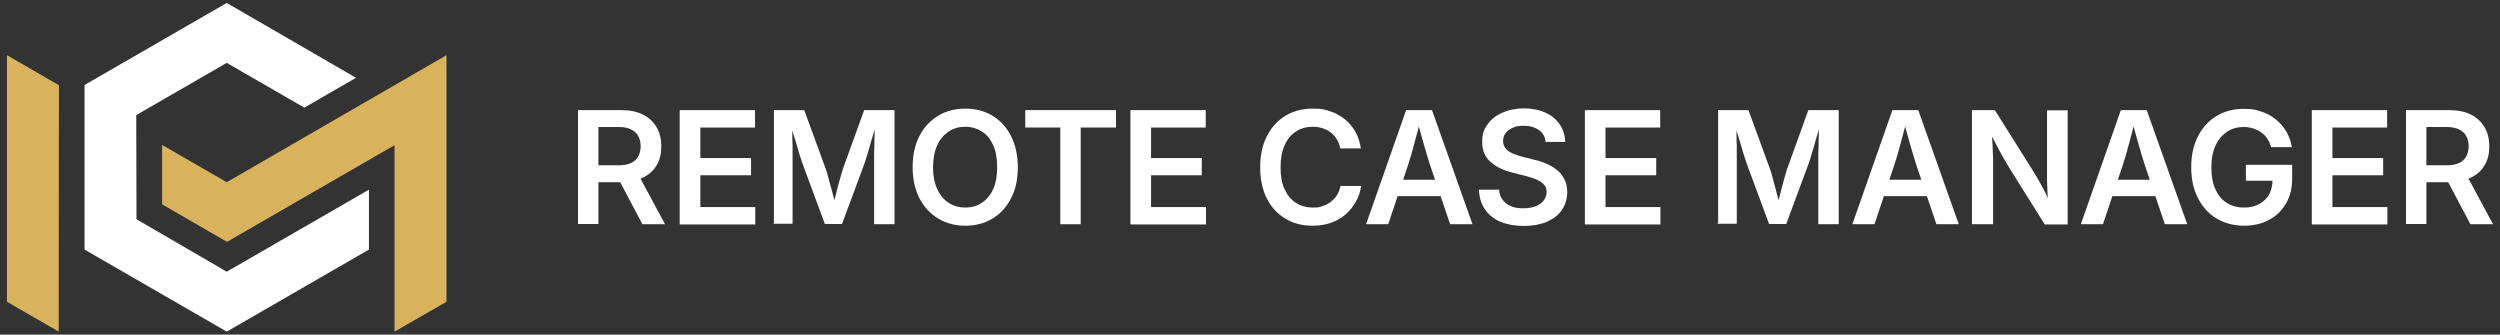 <svg width="269" height="36" viewBox="0 0 269 36" fill="none" xmlns="http://www.w3.org/2000/svg">
<rect x="0" y="0" width="269" height="36" fill="#333333" stroke="none"/>
<path d="M62.195 24.126V11.848H66.823C67.759 11.848 68.535 12.008 69.177 12.329C69.819 12.65 70.3 13.105 70.648 13.693C70.996 14.282 71.156 14.977 71.156 15.753C71.156 16.529 70.996 17.224 70.648 17.786C70.3 18.375 69.819 18.803 69.15 19.124C68.508 19.445 67.705 19.605 66.769 19.605H63.479V17.786H66.555C67.09 17.786 67.545 17.706 67.893 17.545C68.24 17.385 68.508 17.144 68.668 16.85C68.829 16.556 68.936 16.181 68.936 15.753C68.936 15.325 68.856 14.951 68.668 14.63C68.508 14.309 68.24 14.095 67.866 13.907C67.491 13.72 67.063 13.667 66.528 13.667H64.388V24.099H62.195V24.126ZM69.123 24.126L66.181 18.562H68.561L71.557 24.126H69.123Z" fill="white"/>
<path d="M73.135 24.126V11.848H81.241V13.72H75.356V17.01H80.813V18.856H75.356V22.28H81.267V24.153H73.162L73.135 24.126Z" fill="white"/>
<path d="M83.274 24.126V11.848H86.537L88.865 18.214C88.945 18.455 89.052 18.749 89.132 19.124C89.239 19.498 89.346 19.873 89.453 20.301C89.56 20.702 89.667 21.13 89.774 21.504C89.881 21.906 89.961 22.227 90.015 22.521H89.56C89.614 22.227 89.694 21.906 89.801 21.504C89.908 21.103 89.988 20.702 90.095 20.301C90.202 19.899 90.309 19.498 90.416 19.124C90.523 18.749 90.603 18.455 90.683 18.214L92.984 11.848H96.248V24.126H94.054V17.92C94.054 17.652 94.054 17.331 94.054 16.957C94.054 16.582 94.054 16.181 94.081 15.78C94.081 15.352 94.081 14.924 94.108 14.496C94.108 14.068 94.108 13.667 94.108 13.265H94.295C94.188 13.693 94.054 14.121 93.92 14.576C93.787 15.031 93.653 15.459 93.546 15.887C93.412 16.315 93.305 16.689 93.198 17.037C93.091 17.385 92.984 17.679 92.904 17.893L90.603 24.099H88.757L86.457 17.893C86.377 17.652 86.27 17.385 86.163 17.037C86.056 16.689 85.922 16.315 85.815 15.887C85.708 15.459 85.547 15.031 85.414 14.576C85.28 14.121 85.146 13.693 85.039 13.239H85.253C85.253 13.613 85.253 13.988 85.253 14.416C85.253 14.844 85.253 15.272 85.28 15.7C85.28 16.128 85.28 16.529 85.28 16.903C85.28 17.278 85.28 17.599 85.28 17.866V24.072H83.113L83.274 24.126Z" fill="white"/>
<path d="M103.871 24.286C102.801 24.286 101.838 24.045 100.982 23.537C100.126 23.029 99.457 22.306 98.949 21.37C98.468 20.434 98.2 19.31 98.2 18C98.2 16.689 98.441 15.565 98.949 14.602C99.431 13.666 100.126 12.944 100.982 12.435C101.838 11.927 102.801 11.687 103.871 11.687C104.941 11.687 105.904 11.927 106.76 12.435C107.616 12.944 108.285 13.666 108.766 14.602C109.248 15.539 109.515 16.662 109.515 18C109.515 19.337 109.275 20.434 108.766 21.37C108.285 22.306 107.616 23.029 106.76 23.537C105.904 24.045 104.941 24.286 103.871 24.286ZM103.871 22.333C104.54 22.333 105.128 22.172 105.637 21.825C106.145 21.504 106.573 20.995 106.867 20.354C107.161 19.712 107.295 18.909 107.295 18C107.295 17.09 107.161 16.261 106.867 15.619C106.573 14.977 106.172 14.469 105.637 14.148C105.128 13.826 104.54 13.639 103.871 13.639C103.202 13.639 102.614 13.8 102.079 14.148C101.571 14.495 101.143 14.977 100.848 15.619C100.554 16.261 100.394 17.063 100.394 18C100.394 18.936 100.554 19.712 100.848 20.354C101.143 20.995 101.544 21.477 102.079 21.825C102.614 22.172 103.202 22.333 103.871 22.333Z" fill="white"/>
<path d="M110.318 13.72V11.848H120.082V13.72H116.283V24.126H114.09V13.72H110.291H110.318Z" fill="white"/>
<path d="M121.633 24.126V11.848H129.739V13.72H123.854V17.01H129.311V18.856H123.854V22.28H129.765V24.153H121.66L121.633 24.126Z" fill="white"/>
<path d="M141.214 24.286C140.144 24.286 139.154 24.045 138.325 23.537C137.469 23.029 136.8 22.306 136.319 21.37C135.837 20.434 135.597 19.31 135.597 18C135.597 16.689 135.837 15.565 136.346 14.602C136.827 13.666 137.496 12.944 138.352 12.435C139.208 11.927 140.171 11.687 141.241 11.687C142.311 11.687 142.552 11.793 143.14 11.981C143.729 12.168 144.237 12.462 144.718 12.837C145.173 13.211 145.548 13.666 145.842 14.174C146.136 14.709 146.323 15.298 146.43 15.966H144.21C144.13 15.592 144.023 15.271 143.836 14.977C143.648 14.682 143.434 14.442 143.194 14.255C142.953 14.067 142.632 13.907 142.311 13.8C141.99 13.693 141.642 13.639 141.268 13.639C140.572 13.639 139.984 13.8 139.449 14.148C138.914 14.495 138.512 14.977 138.218 15.646C137.924 16.288 137.79 17.063 137.79 18C137.79 18.936 137.924 19.712 138.218 20.354C138.512 20.995 138.914 21.504 139.449 21.825C139.957 22.172 140.572 22.333 141.268 22.333C141.963 22.333 141.99 22.279 142.311 22.172C142.632 22.066 142.926 21.932 143.194 21.718C143.461 21.504 143.675 21.29 143.862 20.995C144.05 20.701 144.157 20.38 144.237 20.006H146.457C146.377 20.621 146.19 21.183 145.895 21.691C145.601 22.199 145.253 22.654 144.799 23.055C144.344 23.456 143.836 23.751 143.22 23.965C142.632 24.179 141.963 24.286 141.241 24.286H141.214Z" fill="white"/>
<path d="M146.992 24.126L151.299 11.848H154.081L158.441 24.126H156.034L153.867 17.733C153.653 17.064 153.439 16.342 153.198 15.512C152.957 14.71 152.717 13.747 152.422 12.704H152.904C152.636 13.774 152.369 14.71 152.155 15.539C151.941 16.368 151.727 17.091 151.513 17.733L149.373 24.126H146.992ZM149.507 21.103V19.338H155.927V21.103H149.507Z" fill="white"/>
<path d="M163.952 24.313C162.989 24.313 162.159 24.152 161.437 23.858C160.742 23.564 160.18 23.109 159.779 22.521C159.377 21.932 159.163 21.237 159.137 20.407H161.303C161.33 20.862 161.464 21.237 161.705 21.531C161.945 21.825 162.24 22.066 162.614 22.2C162.989 22.36 163.443 22.414 163.925 22.414C164.406 22.414 164.834 22.333 165.209 22.2C165.583 22.066 165.878 21.852 166.092 21.584C166.306 21.317 166.413 20.996 166.413 20.648C166.413 20.3 166.332 20.086 166.145 19.872C165.958 19.658 165.717 19.498 165.369 19.337C165.022 19.177 164.647 19.07 164.166 18.936L162.801 18.588C161.731 18.321 160.902 17.92 160.34 17.385C159.752 16.85 159.484 16.154 159.484 15.271C159.484 14.389 159.672 13.907 160.073 13.372C160.447 12.837 160.982 12.409 161.678 12.115C162.347 11.821 163.122 11.66 163.978 11.66C164.834 11.66 165.637 11.821 166.279 12.115C166.948 12.409 167.456 12.837 167.83 13.399C168.205 13.934 168.392 14.576 168.419 15.271H166.306C166.252 14.71 166.011 14.282 165.583 13.987C165.155 13.693 164.62 13.533 163.952 13.533C163.283 13.533 163.096 13.613 162.775 13.747C162.427 13.88 162.186 14.094 161.999 14.335C161.812 14.576 161.731 14.87 161.731 15.191C161.731 15.512 161.838 15.78 162.026 15.994C162.213 16.208 162.48 16.395 162.801 16.529C163.122 16.662 163.47 16.769 163.845 16.876L165.022 17.171C165.503 17.278 165.985 17.438 166.413 17.625C166.841 17.813 167.242 18.053 167.563 18.321C167.911 18.588 168.151 18.936 168.339 19.311C168.526 19.685 168.633 20.14 168.633 20.648C168.633 21.37 168.446 22.012 168.071 22.574C167.697 23.136 167.162 23.537 166.466 23.858C165.771 24.152 164.941 24.313 163.952 24.313Z" fill="white"/>
<path d="M170.532 24.126V11.848H178.637V13.72H172.752V17.01H178.209V18.856H172.752V22.28H178.664V24.153H170.559L170.532 24.126Z" fill="white"/>
<path d="M184.87 24.126V11.848H188.134L190.461 18.214C190.541 18.455 190.648 18.749 190.728 19.124C190.835 19.498 190.942 19.873 191.049 20.301C191.156 20.702 191.263 21.13 191.37 21.504C191.477 21.906 191.558 22.227 191.611 22.521H191.156C191.21 22.227 191.29 21.906 191.397 21.504C191.504 21.103 191.584 20.702 191.691 20.301C191.798 19.899 191.905 19.498 192.012 19.124C192.119 18.749 192.2 18.455 192.28 18.214L194.58 11.848H197.844V24.126H195.65V17.92C195.65 17.652 195.65 17.331 195.65 16.957C195.65 16.582 195.65 16.181 195.677 15.78C195.677 15.352 195.677 14.924 195.704 14.496C195.704 14.068 195.704 13.667 195.704 13.265H195.891C195.784 13.693 195.65 14.121 195.517 14.576C195.383 15.031 195.249 15.459 195.142 15.887C195.008 16.315 194.901 16.689 194.794 17.037C194.687 17.385 194.58 17.679 194.5 17.893L192.2 24.099H190.354L188.053 17.893C187.973 17.652 187.866 17.385 187.759 17.037C187.652 16.689 187.518 16.315 187.411 15.887C187.278 15.459 187.144 15.031 187.01 14.576C186.876 14.121 186.743 13.693 186.636 13.239H186.85C186.85 13.613 186.85 13.988 186.85 14.416C186.85 14.844 186.85 15.272 186.876 15.7C186.876 16.128 186.876 16.529 186.876 16.903C186.876 17.278 186.876 17.599 186.876 17.866V24.072H184.71L184.87 24.126Z" fill="white"/>
<path d="M199.315 24.126L203.622 11.848H206.404L210.764 24.126H208.357L206.19 17.733C205.976 17.064 205.762 16.342 205.521 15.512C205.28 14.71 205.04 13.747 204.745 12.704H205.227C204.959 13.774 204.692 14.71 204.478 15.539C204.264 16.368 204.05 17.091 203.836 17.733L201.696 24.126H199.315ZM201.83 21.103V19.338H208.25V21.103H201.83Z" fill="white"/>
<path d="M212.182 24.126V11.848H214.643L218.896 18.615C219.057 18.883 219.244 19.177 219.431 19.525C219.619 19.873 219.833 20.247 220.047 20.675C220.261 21.103 220.475 21.558 220.662 22.039L220.421 22.173C220.394 21.745 220.341 21.264 220.314 20.809C220.314 20.327 220.261 19.873 220.261 19.445C220.261 19.017 220.261 18.642 220.261 18.375V11.874H222.481V24.153H220.02L216.195 18.054C215.981 17.706 215.767 17.331 215.553 16.957C215.339 16.582 215.098 16.154 214.857 15.673C214.616 15.191 214.295 14.63 213.974 13.988L214.295 13.934C214.322 14.523 214.376 15.084 214.402 15.619C214.402 16.154 214.456 16.636 214.456 17.037C214.456 17.438 214.456 17.786 214.456 18.027V24.126H212.236H212.182Z" fill="white"/>
<path d="M223.898 24.126L228.205 11.848H230.987L235.347 24.126H232.94L230.773 17.733C230.559 17.064 230.345 16.342 230.104 15.512C229.864 14.71 229.623 13.747 229.329 12.704H229.81C229.543 13.774 229.275 14.71 229.061 15.539C228.847 16.368 228.633 17.091 228.419 17.733L226.279 24.126H223.898ZM226.413 21.103V19.338H232.833V21.103H226.413Z" fill="white"/>
<path d="M241.473 24.286C240.35 24.286 239.36 24.019 238.504 23.511C237.648 23.002 236.979 22.253 236.498 21.317C236.016 20.381 235.775 19.257 235.775 18C235.775 16.743 236.016 15.566 236.524 14.63C237.006 13.693 237.675 12.971 238.531 12.463C239.387 11.955 240.35 11.714 241.42 11.714C242.49 11.714 242.73 11.821 243.319 12.008C243.907 12.195 244.442 12.49 244.897 12.864C245.352 13.239 245.726 13.667 246.021 14.175C246.315 14.683 246.502 15.245 246.609 15.833H244.362C244.282 15.486 244.148 15.191 243.961 14.924C243.8 14.656 243.586 14.442 243.319 14.255C243.078 14.068 242.784 13.934 242.463 13.827C242.142 13.72 241.794 13.667 241.42 13.667C240.751 13.667 240.136 13.827 239.627 14.175C239.119 14.523 238.691 15.004 238.397 15.646C238.103 16.288 237.942 17.064 237.942 18C237.942 18.936 238.076 19.685 238.37 20.354C238.664 20.996 239.066 21.504 239.601 21.825C240.136 22.173 240.751 22.334 241.446 22.334C242.142 22.334 242.623 22.2 243.078 21.959C243.533 21.718 243.907 21.371 244.148 20.943C244.389 20.515 244.523 19.98 244.523 19.391L245.031 19.445H241.66V17.733H246.636V19.204C246.636 20.247 246.422 21.13 245.967 21.906C245.512 22.681 244.897 23.27 244.121 23.671C243.346 24.099 242.436 24.286 241.42 24.286H241.473Z" fill="white"/>
<path d="M248.749 24.126V11.848H256.855V13.72H250.97V17.01H256.427V18.856H250.97V22.28H256.881V24.153H248.776L248.749 24.126Z" fill="white"/>
<path d="M258.887 24.126V11.848H263.515C264.451 11.848 265.227 12.008 265.869 12.329C266.511 12.65 266.993 13.105 267.34 13.693C267.688 14.282 267.849 14.977 267.849 15.753C267.849 16.529 267.688 17.224 267.34 17.786C266.993 18.375 266.511 18.803 265.842 19.124C265.174 19.445 264.398 19.605 263.462 19.605H260.171V17.786H263.248C263.783 17.786 264.237 17.706 264.585 17.545C264.933 17.385 265.2 17.144 265.361 16.85C265.521 16.556 265.628 16.181 265.628 15.753C265.628 15.325 265.548 14.951 265.361 14.63C265.2 14.309 264.933 14.095 264.558 13.907C264.211 13.747 263.756 13.667 263.221 13.667H261.081V24.099H258.887V24.126ZM265.816 24.126L262.873 18.562H265.254L268.25 24.126H265.816Z" fill="white"/>
<path d="M24.397 29.235L14.687 23.591L14.66 12.383L24.397 6.765L32.743 11.58L38.307 8.37L24.397 0.318L9.096 9.146V26.854L24.397 35.682L39.698 26.854V20.408L24.397 29.235Z" fill="white"/>
<path d="M48.044 5.936L24.397 19.605L17.442 15.592V21.985L24.424 26.025L42.453 15.619V35.681L48.044 32.471V5.936Z" fill="#D8B25C"/>
<path d="M0.75 32.471L6.314 35.681L6.341 9.172L0.75 5.936V32.471Z" fill="#D8B25C"/>
</svg>
